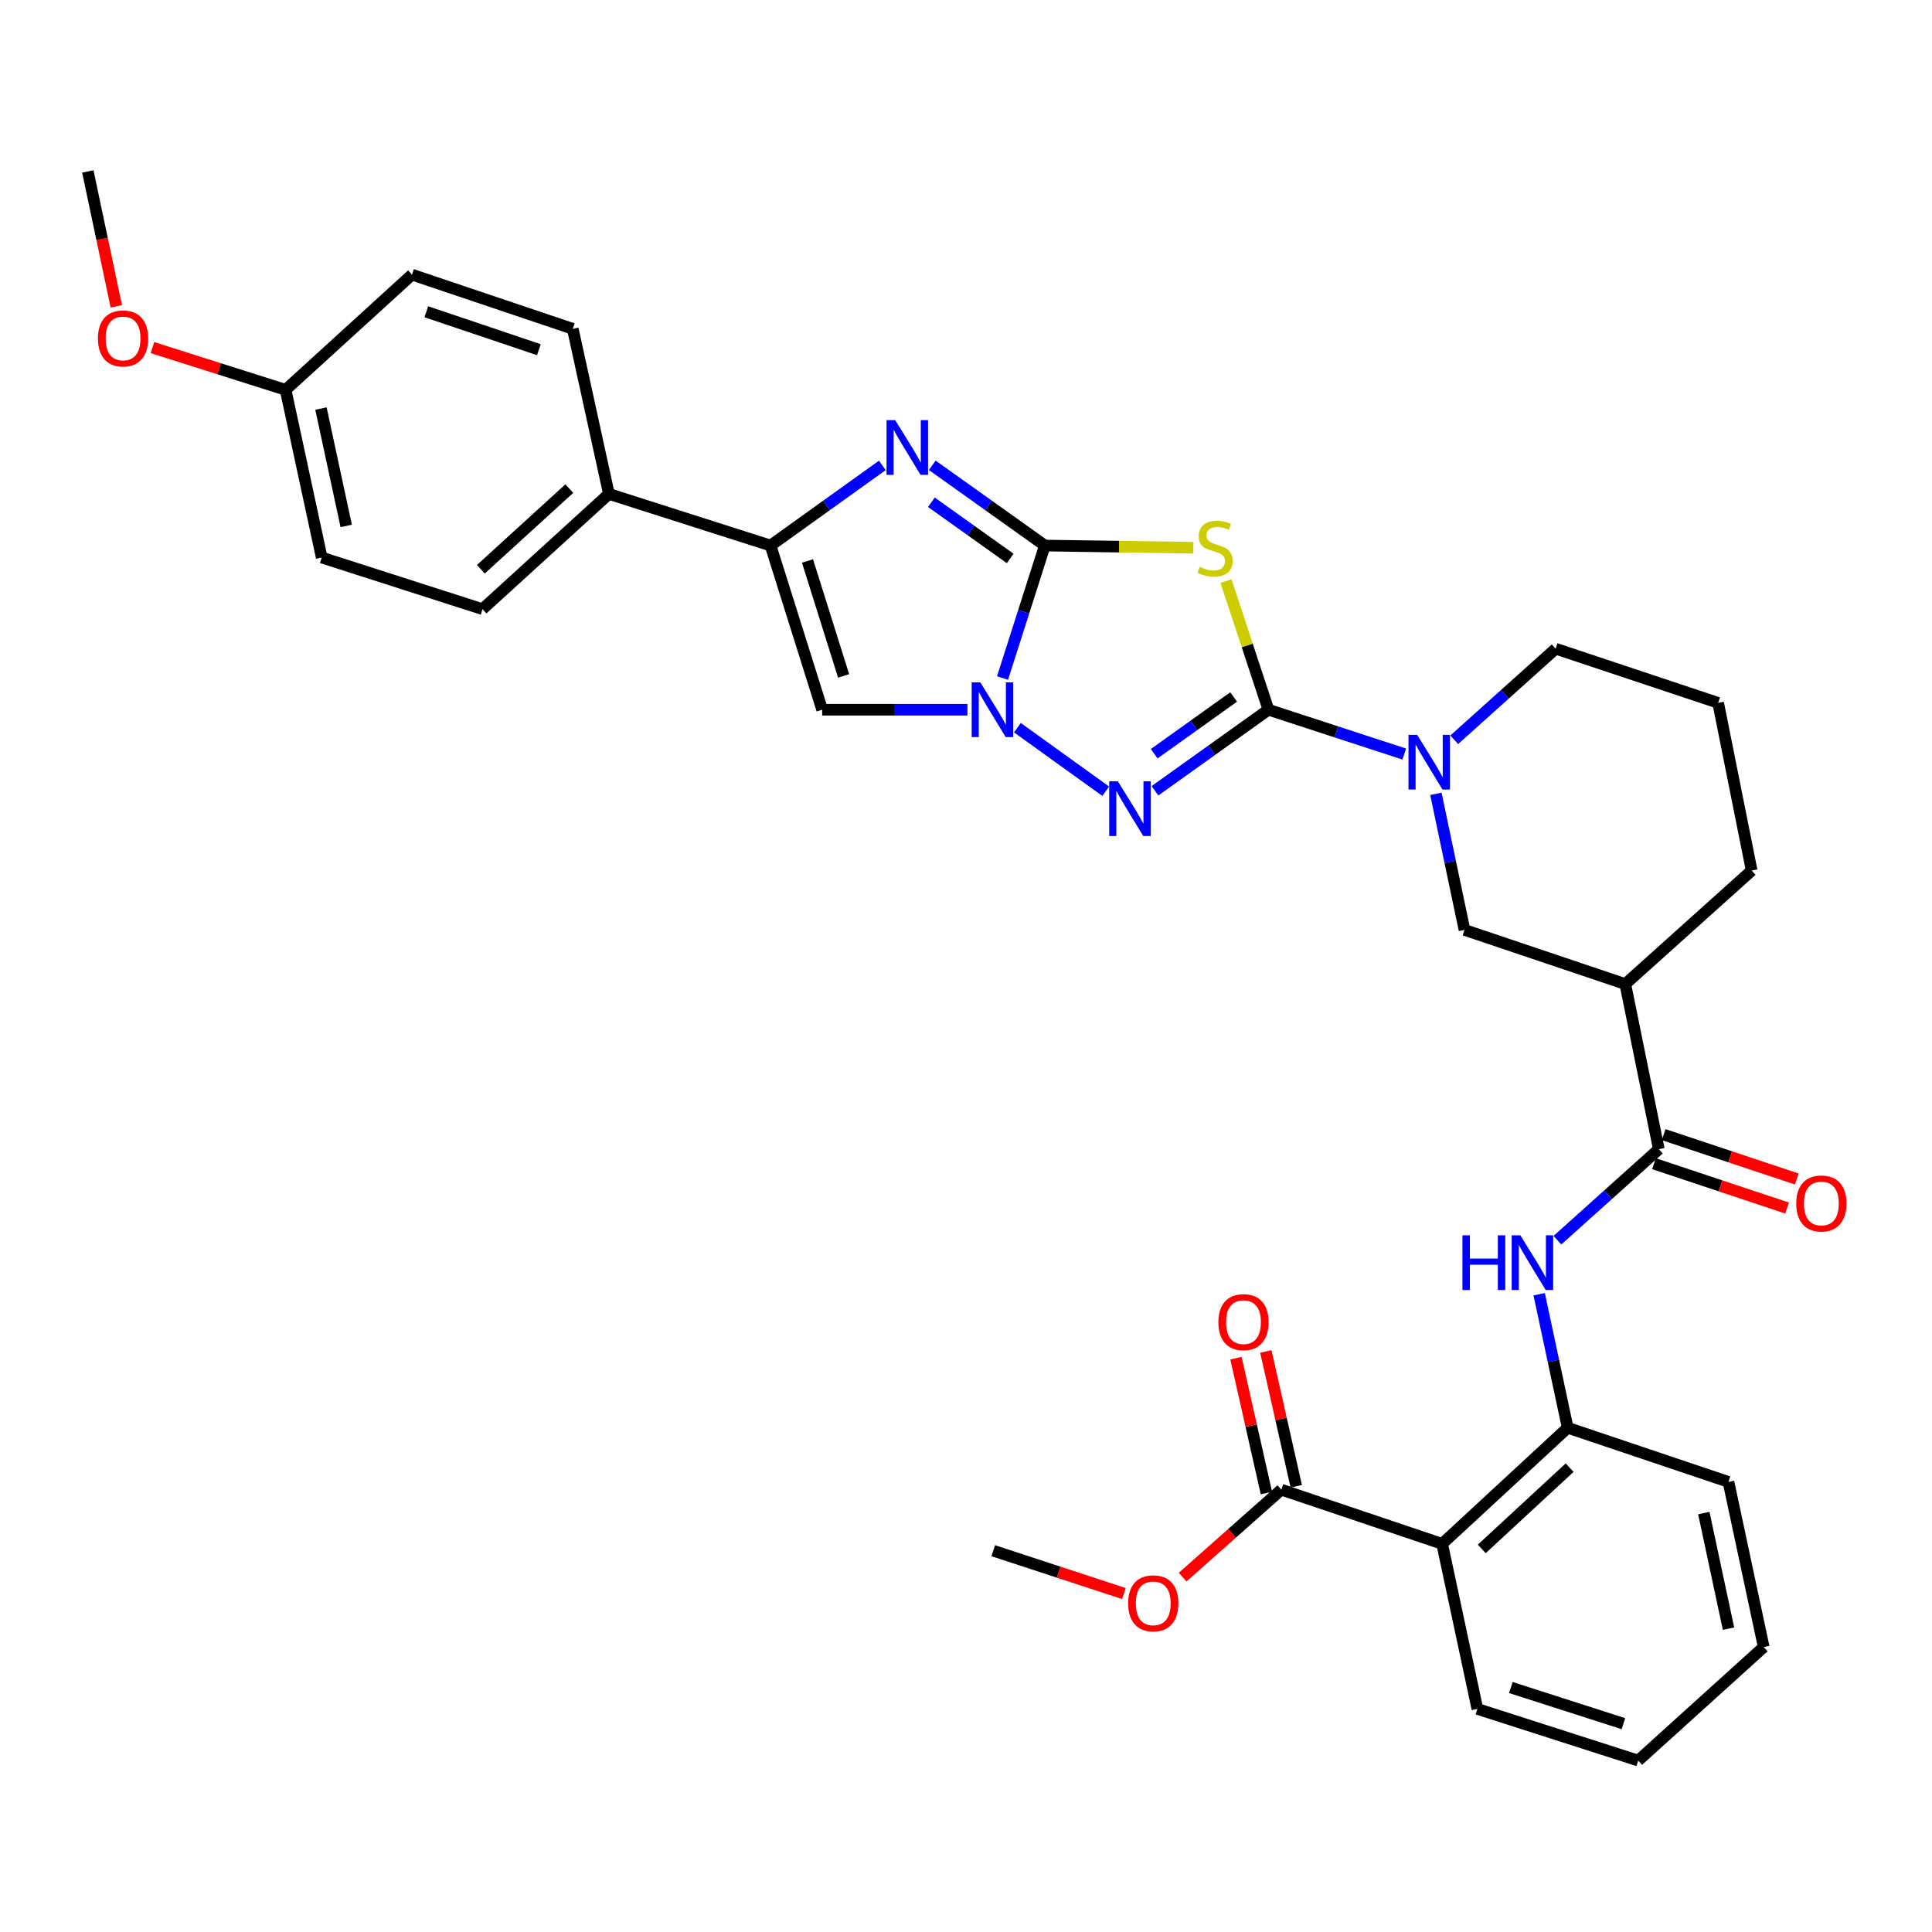 <?xml version='1.0' encoding='iso-8859-1'?>
<svg version='1.1' baseProfile='full'
              xmlns='http://www.w3.org/2000/svg'
                      xmlns:rdkit='http://www.rdkit.org/xml'
                      xmlns:xlink='http://www.w3.org/1999/xlink'
                  xml:space='preserve'
width='1000px' height='1000px' viewBox='0 0 1000 1000'>
<!-- END OF HEADER -->
<rect style='opacity:1.0;fill:#FFFFFF;stroke:none' width='1000' height='1000' x='0' y='0'> </rect>
<path class='bond-1' d='M 540.804,282.371 L 579.229,282.943' style='fill:none;fill-rule:evenodd;stroke:#000000;stroke-width:6px;stroke-linecap:butt;stroke-linejoin:miter;stroke-opacity:1' />
<path class='bond-1' d='M 579.229,282.943 L 617.655,283.514' style='fill:none;fill-rule:evenodd;stroke:#CCCC00;stroke-width:6px;stroke-linecap:butt;stroke-linejoin:miter;stroke-opacity:1' />
<path class='bond-2' d='M 540.804,282.371 L 529.856,316.667' style='fill:none;fill-rule:evenodd;stroke:#000000;stroke-width:6px;stroke-linecap:butt;stroke-linejoin:miter;stroke-opacity:1' />
<path class='bond-2' d='M 529.856,316.667 L 518.908,350.964' style='fill:none;fill-rule:evenodd;stroke:#0000FF;stroke-width:6px;stroke-linecap:butt;stroke-linejoin:miter;stroke-opacity:1' />
<path class='bond-4' d='M 540.804,282.371 L 511.672,261.606' style='fill:none;fill-rule:evenodd;stroke:#000000;stroke-width:6px;stroke-linecap:butt;stroke-linejoin:miter;stroke-opacity:1' />
<path class='bond-4' d='M 511.672,261.606 L 482.539,240.841' style='fill:none;fill-rule:evenodd;stroke:#0000FF;stroke-width:6px;stroke-linecap:butt;stroke-linejoin:miter;stroke-opacity:1' />
<path class='bond-4' d='M 522.868,289.043 L 502.476,274.507' style='fill:none;fill-rule:evenodd;stroke:#000000;stroke-width:6px;stroke-linecap:butt;stroke-linejoin:miter;stroke-opacity:1' />
<path class='bond-4' d='M 502.476,274.507 L 482.083,259.972' style='fill:none;fill-rule:evenodd;stroke:#0000FF;stroke-width:6px;stroke-linecap:butt;stroke-linejoin:miter;stroke-opacity:1' />
<path class='bond-0' d='M 656.541,367.354 L 645.558,334.06' style='fill:none;fill-rule:evenodd;stroke:#000000;stroke-width:6px;stroke-linecap:butt;stroke-linejoin:miter;stroke-opacity:1' />
<path class='bond-0' d='M 645.558,334.06 L 634.574,300.765' style='fill:none;fill-rule:evenodd;stroke:#CCCC00;stroke-width:6px;stroke-linecap:butt;stroke-linejoin:miter;stroke-opacity:1' />
<path class='bond-7' d='M 656.541,367.354 L 691.693,378.826' style='fill:none;fill-rule:evenodd;stroke:#000000;stroke-width:6px;stroke-linecap:butt;stroke-linejoin:miter;stroke-opacity:1' />
<path class='bond-7' d='M 691.693,378.826 L 726.844,390.298' style='fill:none;fill-rule:evenodd;stroke:#0000FF;stroke-width:6px;stroke-linecap:butt;stroke-linejoin:miter;stroke-opacity:1' />
<path class='bond-35' d='M 656.541,367.354 L 627.175,388.332' style='fill:none;fill-rule:evenodd;stroke:#000000;stroke-width:6px;stroke-linecap:butt;stroke-linejoin:miter;stroke-opacity:1' />
<path class='bond-35' d='M 627.175,388.332 L 597.809,409.31' style='fill:none;fill-rule:evenodd;stroke:#0000FF;stroke-width:6px;stroke-linecap:butt;stroke-linejoin:miter;stroke-opacity:1' />
<path class='bond-35' d='M 638.522,360.755 L 617.966,375.44' style='fill:none;fill-rule:evenodd;stroke:#000000;stroke-width:6px;stroke-linecap:butt;stroke-linejoin:miter;stroke-opacity:1' />
<path class='bond-35' d='M 617.966,375.44 L 597.409,390.125' style='fill:none;fill-rule:evenodd;stroke:#0000FF;stroke-width:6px;stroke-linecap:butt;stroke-linejoin:miter;stroke-opacity:1' />
<path class='bond-3' d='M 526.609,376.655 L 572.333,409.541' style='fill:none;fill-rule:evenodd;stroke:#0000FF;stroke-width:6px;stroke-linecap:butt;stroke-linejoin:miter;stroke-opacity:1' />
<path class='bond-6' d='M 500.733,367.354 L 463.142,367.354' style='fill:none;fill-rule:evenodd;stroke:#0000FF;stroke-width:6px;stroke-linecap:butt;stroke-linejoin:miter;stroke-opacity:1' />
<path class='bond-6' d='M 463.142,367.354 L 425.551,367.354' style='fill:none;fill-rule:evenodd;stroke:#000000;stroke-width:6px;stroke-linecap:butt;stroke-linejoin:miter;stroke-opacity:1' />
<path class='bond-5' d='M 456.696,240.888 L 427.767,261.63' style='fill:none;fill-rule:evenodd;stroke:#0000FF;stroke-width:6px;stroke-linecap:butt;stroke-linejoin:miter;stroke-opacity:1' />
<path class='bond-5' d='M 427.767,261.63 L 398.837,282.371' style='fill:none;fill-rule:evenodd;stroke:#000000;stroke-width:6px;stroke-linecap:butt;stroke-linejoin:miter;stroke-opacity:1' />
<path class='bond-15' d='M 398.837,282.371 L 315.165,255.657' style='fill:none;fill-rule:evenodd;stroke:#000000;stroke-width:6px;stroke-linecap:butt;stroke-linejoin:miter;stroke-opacity:1' />
<path class='bond-34' d='M 398.837,282.371 L 425.551,367.354' style='fill:none;fill-rule:evenodd;stroke:#000000;stroke-width:6px;stroke-linecap:butt;stroke-linejoin:miter;stroke-opacity:1' />
<path class='bond-34' d='M 417.958,290.367 L 436.658,349.855' style='fill:none;fill-rule:evenodd;stroke:#000000;stroke-width:6px;stroke-linecap:butt;stroke-linejoin:miter;stroke-opacity:1' />
<path class='bond-14' d='M 743.216,410.894 L 750.618,446.104' style='fill:none;fill-rule:evenodd;stroke:#0000FF;stroke-width:6px;stroke-linecap:butt;stroke-linejoin:miter;stroke-opacity:1' />
<path class='bond-14' d='M 750.618,446.104 L 758.02,481.313' style='fill:none;fill-rule:evenodd;stroke:#000000;stroke-width:6px;stroke-linecap:butt;stroke-linejoin:miter;stroke-opacity:1' />
<path class='bond-21' d='M 752.711,382.901 L 778.959,359.337' style='fill:none;fill-rule:evenodd;stroke:#0000FF;stroke-width:6px;stroke-linecap:butt;stroke-linejoin:miter;stroke-opacity:1' />
<path class='bond-21' d='M 778.959,359.337 L 805.207,335.773' style='fill:none;fill-rule:evenodd;stroke:#000000;stroke-width:6px;stroke-linecap:butt;stroke-linejoin:miter;stroke-opacity:1' />
<path class='bond-8' d='M 858.6,594.806 L 841.251,509.348' style='fill:none;fill-rule:evenodd;stroke:#000000;stroke-width:6px;stroke-linecap:butt;stroke-linejoin:miter;stroke-opacity:1' />
<path class='bond-11' d='M 858.6,594.806 L 832.361,618.369' style='fill:none;fill-rule:evenodd;stroke:#000000;stroke-width:6px;stroke-linecap:butt;stroke-linejoin:miter;stroke-opacity:1' />
<path class='bond-11' d='M 832.361,618.369 L 806.122,641.932' style='fill:none;fill-rule:evenodd;stroke:#0000FF;stroke-width:6px;stroke-linecap:butt;stroke-linejoin:miter;stroke-opacity:1' />
<path class='bond-16' d='M 856.095,602.322 L 890.552,613.804' style='fill:none;fill-rule:evenodd;stroke:#000000;stroke-width:6px;stroke-linecap:butt;stroke-linejoin:miter;stroke-opacity:1' />
<path class='bond-16' d='M 890.552,613.804 L 925.008,625.285' style='fill:none;fill-rule:evenodd;stroke:#FF0000;stroke-width:6px;stroke-linecap:butt;stroke-linejoin:miter;stroke-opacity:1' />
<path class='bond-16' d='M 861.104,587.291 L 895.56,598.773' style='fill:none;fill-rule:evenodd;stroke:#000000;stroke-width:6px;stroke-linecap:butt;stroke-linejoin:miter;stroke-opacity:1' />
<path class='bond-16' d='M 895.56,598.773 L 930.017,610.254' style='fill:none;fill-rule:evenodd;stroke:#FF0000;stroke-width:6px;stroke-linecap:butt;stroke-linejoin:miter;stroke-opacity:1' />
<path class='bond-9' d='M 746.454,799.092 L 811.43,739.009' style='fill:none;fill-rule:evenodd;stroke:#000000;stroke-width:6px;stroke-linecap:butt;stroke-linejoin:miter;stroke-opacity:1' />
<path class='bond-9' d='M 766.957,801.712 L 812.44,759.654' style='fill:none;fill-rule:evenodd;stroke:#000000;stroke-width:6px;stroke-linecap:butt;stroke-linejoin:miter;stroke-opacity:1' />
<path class='bond-13' d='M 746.454,799.092 L 663.213,771.048' style='fill:none;fill-rule:evenodd;stroke:#000000;stroke-width:6px;stroke-linecap:butt;stroke-linejoin:miter;stroke-opacity:1' />
<path class='bond-26' d='M 746.454,799.092 L 764.691,884.541' style='fill:none;fill-rule:evenodd;stroke:#000000;stroke-width:6px;stroke-linecap:butt;stroke-linejoin:miter;stroke-opacity:1' />
<path class='bond-10' d='M 841.251,509.348 L 758.02,481.313' style='fill:none;fill-rule:evenodd;stroke:#000000;stroke-width:6px;stroke-linecap:butt;stroke-linejoin:miter;stroke-opacity:1' />
<path class='bond-37' d='M 841.251,509.348 L 906.667,450.594' style='fill:none;fill-rule:evenodd;stroke:#000000;stroke-width:6px;stroke-linecap:butt;stroke-linejoin:miter;stroke-opacity:1' />
<path class='bond-12' d='M 796.673,669.895 L 804.052,704.452' style='fill:none;fill-rule:evenodd;stroke:#0000FF;stroke-width:6px;stroke-linecap:butt;stroke-linejoin:miter;stroke-opacity:1' />
<path class='bond-12' d='M 804.052,704.452 L 811.43,739.009' style='fill:none;fill-rule:evenodd;stroke:#000000;stroke-width:6px;stroke-linecap:butt;stroke-linejoin:miter;stroke-opacity:1' />
<path class='bond-28' d='M 811.43,739.009 L 894.653,767.035' style='fill:none;fill-rule:evenodd;stroke:#000000;stroke-width:6px;stroke-linecap:butt;stroke-linejoin:miter;stroke-opacity:1' />
<path class='bond-17' d='M 670.941,769.305 L 663.065,734.403' style='fill:none;fill-rule:evenodd;stroke:#000000;stroke-width:6px;stroke-linecap:butt;stroke-linejoin:miter;stroke-opacity:1' />
<path class='bond-17' d='M 663.065,734.403 L 655.189,699.501' style='fill:none;fill-rule:evenodd;stroke:#FF0000;stroke-width:6px;stroke-linecap:butt;stroke-linejoin:miter;stroke-opacity:1' />
<path class='bond-17' d='M 655.486,772.792 L 647.61,737.891' style='fill:none;fill-rule:evenodd;stroke:#000000;stroke-width:6px;stroke-linecap:butt;stroke-linejoin:miter;stroke-opacity:1' />
<path class='bond-17' d='M 647.61,737.891 L 639.734,702.989' style='fill:none;fill-rule:evenodd;stroke:#FF0000;stroke-width:6px;stroke-linecap:butt;stroke-linejoin:miter;stroke-opacity:1' />
<path class='bond-20' d='M 663.213,771.048 L 637.672,793.683' style='fill:none;fill-rule:evenodd;stroke:#000000;stroke-width:6px;stroke-linecap:butt;stroke-linejoin:miter;stroke-opacity:1' />
<path class='bond-20' d='M 637.672,793.683 L 612.131,816.318' style='fill:none;fill-rule:evenodd;stroke:#FF0000;stroke-width:6px;stroke-linecap:butt;stroke-linejoin:miter;stroke-opacity:1' />
<path class='bond-18' d='M 315.165,255.657 L 249.749,315.299' style='fill:none;fill-rule:evenodd;stroke:#000000;stroke-width:6px;stroke-linecap:butt;stroke-linejoin:miter;stroke-opacity:1' />
<path class='bond-18' d='M 294.678,252.895 L 248.887,294.645' style='fill:none;fill-rule:evenodd;stroke:#000000;stroke-width:6px;stroke-linecap:butt;stroke-linejoin:miter;stroke-opacity:1' />
<path class='bond-19' d='M 315.165,255.657 L 296.47,170.198' style='fill:none;fill-rule:evenodd;stroke:#000000;stroke-width:6px;stroke-linecap:butt;stroke-linejoin:miter;stroke-opacity:1' />
<path class='bond-23' d='M 249.749,315.299 L 166.517,288.576' style='fill:none;fill-rule:evenodd;stroke:#000000;stroke-width:6px;stroke-linecap:butt;stroke-linejoin:miter;stroke-opacity:1' />
<path class='bond-24' d='M 296.47,170.198 L 213.247,142.155' style='fill:none;fill-rule:evenodd;stroke:#000000;stroke-width:6px;stroke-linecap:butt;stroke-linejoin:miter;stroke-opacity:1' />
<path class='bond-24' d='M 278.927,181.006 L 220.671,161.376' style='fill:none;fill-rule:evenodd;stroke:#000000;stroke-width:6px;stroke-linecap:butt;stroke-linejoin:miter;stroke-opacity:1' />
<path class='bond-30' d='M 581.738,824.824 L 547.927,813.736' style='fill:none;fill-rule:evenodd;stroke:#FF0000;stroke-width:6px;stroke-linecap:butt;stroke-linejoin:miter;stroke-opacity:1' />
<path class='bond-30' d='M 547.927,813.736 L 514.116,802.648' style='fill:none;fill-rule:evenodd;stroke:#000000;stroke-width:6px;stroke-linecap:butt;stroke-linejoin:miter;stroke-opacity:1' />
<path class='bond-29' d='M 805.207,335.773 L 889.31,363.807' style='fill:none;fill-rule:evenodd;stroke:#000000;stroke-width:6px;stroke-linecap:butt;stroke-linejoin:miter;stroke-opacity:1' />
<path class='bond-22' d='M 147.83,201.78 L 213.247,142.155' style='fill:none;fill-rule:evenodd;stroke:#000000;stroke-width:6px;stroke-linecap:butt;stroke-linejoin:miter;stroke-opacity:1' />
<path class='bond-27' d='M 147.83,201.78 L 113.365,190.848' style='fill:none;fill-rule:evenodd;stroke:#000000;stroke-width:6px;stroke-linecap:butt;stroke-linejoin:miter;stroke-opacity:1' />
<path class='bond-27' d='M 113.365,190.848 L 78.899,179.916' style='fill:none;fill-rule:evenodd;stroke:#FF0000;stroke-width:6px;stroke-linecap:butt;stroke-linejoin:miter;stroke-opacity:1' />
<path class='bond-36' d='M 147.83,201.78 L 166.517,288.576' style='fill:none;fill-rule:evenodd;stroke:#000000;stroke-width:6px;stroke-linecap:butt;stroke-linejoin:miter;stroke-opacity:1' />
<path class='bond-36' d='M 166.122,211.465 L 179.203,272.222' style='fill:none;fill-rule:evenodd;stroke:#000000;stroke-width:6px;stroke-linecap:butt;stroke-linejoin:miter;stroke-opacity:1' />
<path class='bond-25' d='M 906.667,450.594 L 889.31,363.807' style='fill:none;fill-rule:evenodd;stroke:#000000;stroke-width:6px;stroke-linecap:butt;stroke-linejoin:miter;stroke-opacity:1' />
<path class='bond-38' d='M 764.691,884.541 L 847.923,911.264' style='fill:none;fill-rule:evenodd;stroke:#000000;stroke-width:6px;stroke-linecap:butt;stroke-linejoin:miter;stroke-opacity:1' />
<path class='bond-38' d='M 782.019,873.465 L 840.282,892.171' style='fill:none;fill-rule:evenodd;stroke:#000000;stroke-width:6px;stroke-linecap:butt;stroke-linejoin:miter;stroke-opacity:1' />
<path class='bond-31' d='M 60.202,158.566 L 52.828,123.651' style='fill:none;fill-rule:evenodd;stroke:#FF0000;stroke-width:6px;stroke-linecap:butt;stroke-linejoin:miter;stroke-opacity:1' />
<path class='bond-31' d='M 52.828,123.651 L 45.455,88.736' style='fill:none;fill-rule:evenodd;stroke:#000000;stroke-width:6px;stroke-linecap:butt;stroke-linejoin:miter;stroke-opacity:1' />
<path class='bond-33' d='M 894.653,767.035 L 912.899,852.502' style='fill:none;fill-rule:evenodd;stroke:#000000;stroke-width:6px;stroke-linecap:butt;stroke-linejoin:miter;stroke-opacity:1' />
<path class='bond-33' d='M 881.895,783.163 L 894.668,842.99' style='fill:none;fill-rule:evenodd;stroke:#000000;stroke-width:6px;stroke-linecap:butt;stroke-linejoin:miter;stroke-opacity:1' />
<path class='bond-32' d='M 847.923,911.264 L 912.899,852.502' style='fill:none;fill-rule:evenodd;stroke:#000000;stroke-width:6px;stroke-linecap:butt;stroke-linejoin:miter;stroke-opacity:1' />
<path  class='atom-2' d='M 620.938 293.402
Q 621.258 293.522, 622.578 294.082
Q 623.898 294.642, 625.338 295.002
Q 626.818 295.322, 628.258 295.322
Q 630.938 295.322, 632.498 294.042
Q 634.058 292.722, 634.058 290.442
Q 634.058 288.882, 633.258 287.922
Q 632.498 286.962, 631.298 286.442
Q 630.098 285.922, 628.098 285.322
Q 625.578 284.562, 624.058 283.842
Q 622.578 283.122, 621.498 281.602
Q 620.458 280.082, 620.458 277.522
Q 620.458 273.962, 622.858 271.762
Q 625.298 269.562, 630.098 269.562
Q 633.378 269.562, 637.098 271.122
L 636.178 274.202
Q 632.778 272.802, 630.218 272.802
Q 627.458 272.802, 625.938 273.962
Q 624.418 275.082, 624.458 277.042
Q 624.458 278.562, 625.218 279.482
Q 626.018 280.402, 627.138 280.922
Q 628.298 281.442, 630.218 282.042
Q 632.778 282.842, 634.298 283.642
Q 635.818 284.442, 636.898 286.082
Q 638.018 287.682, 638.018 290.442
Q 638.018 294.362, 635.378 296.482
Q 632.778 298.562, 628.418 298.562
Q 625.898 298.562, 623.978 298.002
Q 622.098 297.482, 619.858 296.562
L 620.938 293.402
' fill='#CCCC00'/>
<path  class='atom-3' d='M 507.416 353.194
L 516.696 368.194
Q 517.616 369.674, 519.096 372.354
Q 520.576 375.034, 520.656 375.194
L 520.656 353.194
L 524.416 353.194
L 524.416 381.514
L 520.536 381.514
L 510.576 365.114
Q 509.416 363.194, 508.176 360.994
Q 506.976 358.794, 506.616 358.114
L 506.616 381.514
L 502.936 381.514
L 502.936 353.194
L 507.416 353.194
' fill='#0000FF'/>
<path  class='atom-4' d='M 578.607 404.395
L 587.887 419.395
Q 588.807 420.875, 590.287 423.555
Q 591.767 426.235, 591.847 426.395
L 591.847 404.395
L 595.607 404.395
L 595.607 432.715
L 591.727 432.715
L 581.767 416.315
Q 580.607 414.395, 579.367 412.195
Q 578.167 409.995, 577.807 409.315
L 577.807 432.715
L 574.127 432.715
L 574.127 404.395
L 578.607 404.395
' fill='#0000FF'/>
<path  class='atom-5' d='M 463.354 217.467
L 472.634 232.467
Q 473.554 233.947, 475.034 236.627
Q 476.514 239.307, 476.594 239.467
L 476.594 217.467
L 480.354 217.467
L 480.354 245.787
L 476.474 245.787
L 466.514 229.387
Q 465.354 227.467, 464.114 225.267
Q 462.914 223.067, 462.554 222.387
L 462.554 245.787
L 458.874 245.787
L 458.874 217.467
L 463.354 217.467
' fill='#0000FF'/>
<path  class='atom-8' d='M 733.513 380.357
L 742.793 395.357
Q 743.713 396.837, 745.193 399.517
Q 746.673 402.197, 746.753 402.357
L 746.753 380.357
L 750.513 380.357
L 750.513 408.677
L 746.633 408.677
L 736.673 392.277
Q 735.513 390.357, 734.273 388.157
Q 733.073 385.957, 732.713 385.277
L 732.713 408.677
L 729.033 408.677
L 729.033 380.357
L 733.513 380.357
' fill='#0000FF'/>
<path  class='atom-12' d='M 756.963 639.391
L 760.803 639.391
L 760.803 651.431
L 775.283 651.431
L 775.283 639.391
L 779.123 639.391
L 779.123 667.711
L 775.283 667.711
L 775.283 654.631
L 760.803 654.631
L 760.803 667.711
L 756.963 667.711
L 756.963 639.391
' fill='#0000FF'/>
<path  class='atom-12' d='M 786.923 639.391
L 796.203 654.391
Q 797.123 655.871, 798.603 658.551
Q 800.083 661.231, 800.163 661.391
L 800.163 639.391
L 803.923 639.391
L 803.923 667.711
L 800.043 667.711
L 790.083 651.311
Q 788.923 649.391, 787.683 647.191
Q 786.483 644.991, 786.123 644.311
L 786.123 667.711
L 782.443 667.711
L 782.443 639.391
L 786.923 639.391
' fill='#0000FF'/>
<path  class='atom-17' d='M 929.729 622.921
Q 929.729 616.121, 933.089 612.321
Q 936.449 608.521, 942.729 608.521
Q 949.009 608.521, 952.369 612.321
Q 955.729 616.121, 955.729 622.921
Q 955.729 629.801, 952.329 633.721
Q 948.929 637.601, 942.729 637.601
Q 936.489 637.601, 933.089 633.721
Q 929.729 629.841, 929.729 622.921
M 942.729 634.401
Q 947.049 634.401, 949.369 631.521
Q 951.729 628.601, 951.729 622.921
Q 951.729 617.361, 949.369 614.561
Q 947.049 611.721, 942.729 611.721
Q 938.409 611.721, 936.049 614.521
Q 933.729 617.321, 933.729 622.921
Q 933.729 628.641, 936.049 631.521
Q 938.409 634.401, 942.729 634.401
' fill='#FF0000'/>
<path  class='atom-18' d='M 630.629 684.341
Q 630.629 677.541, 633.989 673.741
Q 637.349 669.941, 643.629 669.941
Q 649.909 669.941, 653.269 673.741
Q 656.629 677.541, 656.629 684.341
Q 656.629 691.221, 653.229 695.141
Q 649.829 699.021, 643.629 699.021
Q 637.389 699.021, 633.989 695.141
Q 630.629 691.261, 630.629 684.341
M 643.629 695.821
Q 647.949 695.821, 650.269 692.941
Q 652.629 690.021, 652.629 684.341
Q 652.629 678.781, 650.269 675.981
Q 647.949 673.141, 643.629 673.141
Q 639.309 673.141, 636.949 675.941
Q 634.629 678.741, 634.629 684.341
Q 634.629 690.061, 636.949 692.941
Q 639.309 695.821, 643.629 695.821
' fill='#FF0000'/>
<path  class='atom-21' d='M 583.917 829.882
Q 583.917 823.082, 587.277 819.282
Q 590.637 815.482, 596.917 815.482
Q 603.197 815.482, 606.557 819.282
Q 609.917 823.082, 609.917 829.882
Q 609.917 836.762, 606.517 840.682
Q 603.117 844.562, 596.917 844.562
Q 590.677 844.562, 587.277 840.682
Q 583.917 836.802, 583.917 829.882
M 596.917 841.362
Q 601.237 841.362, 603.557 838.482
Q 605.917 835.562, 605.917 829.882
Q 605.917 824.322, 603.557 821.522
Q 601.237 818.682, 596.917 818.682
Q 592.597 818.682, 590.237 821.482
Q 587.917 824.282, 587.917 829.882
Q 587.917 835.602, 590.237 838.482
Q 592.597 841.362, 596.917 841.362
' fill='#FF0000'/>
<path  class='atom-28' d='M 50.692 175.172
Q 50.692 168.372, 54.052 164.572
Q 57.412 160.772, 63.692 160.772
Q 69.972 160.772, 73.332 164.572
Q 76.692 168.372, 76.692 175.172
Q 76.692 182.052, 73.292 185.972
Q 69.892 189.852, 63.692 189.852
Q 57.452 189.852, 54.052 185.972
Q 50.692 182.092, 50.692 175.172
M 63.692 186.652
Q 68.012 186.652, 70.332 183.772
Q 72.692 180.852, 72.692 175.172
Q 72.692 169.612, 70.332 166.812
Q 68.012 163.972, 63.692 163.972
Q 59.372 163.972, 57.012 166.772
Q 54.692 169.572, 54.692 175.172
Q 54.692 180.892, 57.012 183.772
Q 59.372 186.652, 63.692 186.652
' fill='#FF0000'/>
</svg>
